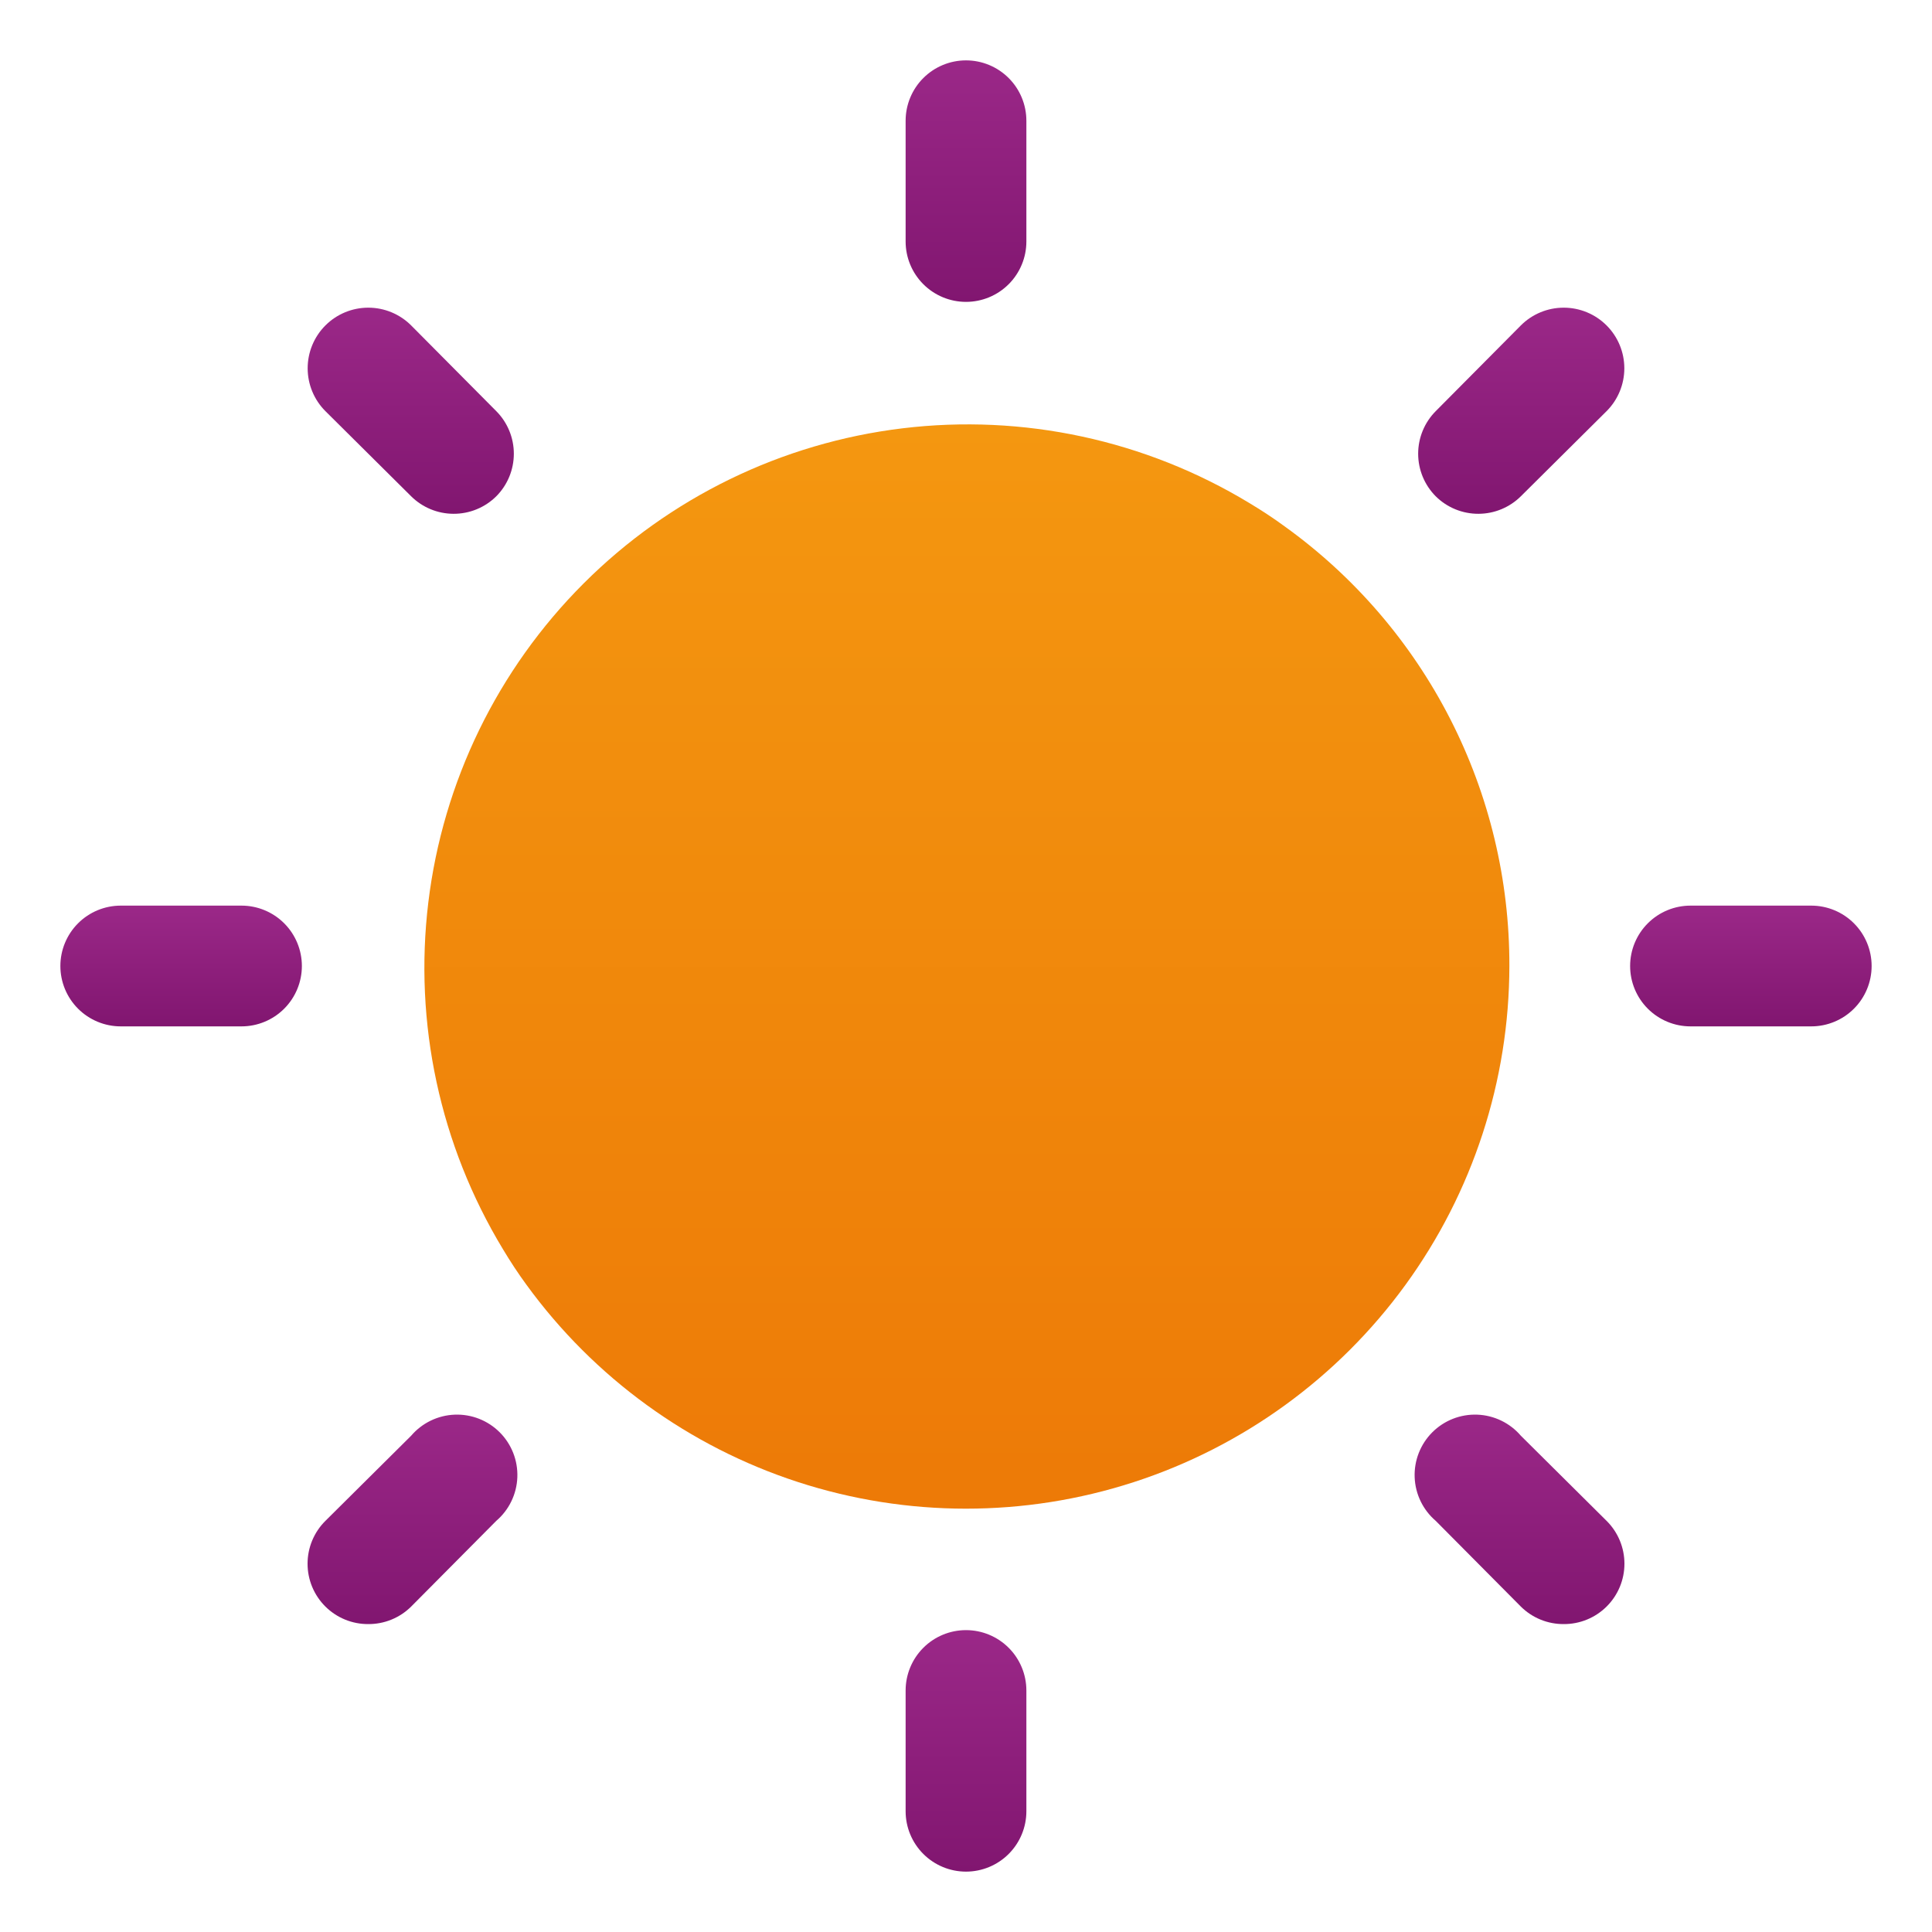 <svg width="512" height="512" viewBox="0 0 512 512" fill="none" xmlns="http://www.w3.org/2000/svg">
<path d="M256 80C251.757 80 247.687 78.314 244.686 75.314C241.686 72.313 240 68.243 240 64V32C240 27.756 241.686 23.687 244.686 20.686C247.687 17.686 251.757 16 256 16C260.243 16 264.313 17.686 267.314 20.686C270.314 23.687 272 27.756 272 32V64C272 68.243 270.314 72.313 267.314 75.314C264.313 78.314 260.243 80 256 80Z" fill="url(#paint0_linear_1100_1366)"/>
<path d="M391.84 136.161C389.734 136.173 387.647 135.769 385.697 134.973C383.748 134.177 381.975 133.004 380.48 131.521C377.5 128.523 375.827 124.468 375.827 120.241C375.827 116.014 377.5 111.958 380.48 108.961L403.04 86.241C406.053 83.228 410.139 81.535 414.4 81.535C418.661 81.535 422.747 83.228 425.76 86.241C428.773 89.254 430.465 93.34 430.465 97.601C430.465 101.861 428.773 105.948 425.76 108.961L403.04 131.521C400.06 134.477 396.037 136.143 391.84 136.161Z" fill="url(#paint1_linear_1100_1366)"/>
<path d="M480 272H448C443.757 272 439.687 270.314 436.686 267.314C433.686 264.313 432 260.243 432 256C432 251.757 433.686 247.687 436.686 244.686C439.687 241.686 443.757 240 448 240H480C484.243 240 488.313 241.686 491.314 244.686C494.314 247.687 496 251.757 496 256C496 260.243 494.314 264.313 491.314 267.314C488.313 270.314 484.243 272 480 272Z" fill="url(#paint2_linear_1100_1366)"/>
<path d="M414.4 430.399C412.295 430.412 410.207 430.008 408.258 429.212C406.308 428.416 404.535 427.242 403.04 425.759L380.48 403.039C378.805 401.605 377.445 399.84 376.485 397.855C375.524 395.87 374.985 393.708 374.9 391.504C374.815 389.301 375.186 387.103 375.99 385.05C376.795 382.997 378.015 381.132 379.574 379.573C381.133 378.014 382.998 376.794 385.051 375.989C387.104 375.185 389.302 374.814 391.505 374.899C393.709 374.984 395.871 375.523 397.856 376.484C399.841 377.444 401.606 378.805 403.04 380.479L425.76 403.039C427.26 404.527 428.45 406.296 429.263 408.246C430.075 410.196 430.493 412.287 430.493 414.399C430.493 416.512 430.075 418.603 429.263 420.553C428.45 422.502 427.26 424.272 425.76 425.759C424.265 427.242 422.492 428.416 420.543 429.212C418.594 430.008 416.506 430.412 414.4 430.399Z" fill="url(#paint3_linear_1100_1366)"/>
<path d="M256 496C251.757 496 247.687 494.314 244.686 491.314C241.686 488.313 240 484.243 240 480V448C240 443.757 241.686 439.687 244.686 436.686C247.687 433.686 251.757 432 256 432C260.243 432 264.313 433.686 267.314 436.686C270.314 439.687 272 443.757 272 448V480C272 484.243 270.314 488.313 267.314 491.314C264.313 494.314 260.243 496 256 496Z" fill="url(#paint4_linear_1100_1366)"/>
<path d="M97.6 430.399C95.494 430.412 93.406 430.008 91.457 429.212C89.508 428.416 87.735 427.242 86.24 425.759C84.74 424.272 83.55 422.502 82.737 420.553C81.925 418.603 81.507 416.512 81.507 414.399C81.507 412.287 81.925 410.196 82.737 408.246C83.55 406.296 84.74 404.527 86.24 403.039L108.96 380.479C110.394 378.805 112.159 377.444 114.144 376.484C116.129 375.523 118.291 374.984 120.495 374.899C122.698 374.814 124.896 375.185 126.949 375.989C129.002 376.794 130.867 378.014 132.426 379.573C133.985 381.132 135.205 382.997 136.01 385.05C136.814 387.103 137.185 389.301 137.1 391.504C137.015 393.708 136.476 395.87 135.515 397.855C134.555 399.84 133.195 401.605 131.52 403.039L108.96 425.759C107.465 427.242 105.692 428.416 103.742 429.212C101.793 430.008 99.705 430.412 97.6 430.399Z" fill="url(#paint5_linear_1100_1366)"/>
<path d="M64 272H32C27.756 272 23.687 270.314 20.686 267.314C17.686 264.313 16 260.243 16 256C16 251.757 17.686 247.687 20.686 244.686C23.687 241.686 27.756 240 32 240H64C68.243 240 72.313 241.686 75.314 244.686C78.314 247.687 80 251.757 80 256C80 260.243 78.314 264.313 75.314 267.314C72.313 270.314 68.243 272 64 272Z" fill="url(#paint6_linear_1100_1366)"/>
<path d="M120.16 136.161C115.962 136.143 111.94 134.477 108.96 131.521L86.24 108.961C83.227 105.948 81.534 101.861 81.534 97.601C81.534 93.34 83.227 89.254 86.24 86.241C89.252 83.228 93.339 81.535 97.6 81.535C101.86 81.535 105.947 83.228 108.96 86.241L131.52 108.961C134.5 111.958 136.172 116.014 136.172 120.241C136.172 124.468 134.5 128.523 131.52 131.521C130.025 133.004 128.252 134.177 126.302 134.973C124.353 135.769 122.265 136.173 120.16 136.161Z" fill="url(#paint7_linear_1100_1366)"/>
<path d="M372.421 340.561C390.307 315.991 399.96 286.391 400 256C400.056 233.25 394.686 210.816 384.334 190.558C373.983 170.3 358.949 152.803 340.48 139.52C337.44 137.28 334.24 135.2 331.04 133.28C303.484 116.598 271.131 109.637 239.153 113.509C207.175 117.382 177.419 131.865 154.642 154.642C131.865 177.419 117.382 207.175 113.509 239.153C109.637 271.131 116.598 303.484 133.28 331.04C135.2 334.24 137.28 337.44 139.52 340.48C157.389 365.063 182.577 383.362 211.479 392.758C240.382 402.155 271.516 402.165 300.425 392.79C329.333 383.414 354.535 365.132 372.421 340.561Z" fill="url(#paint8_linear_1100_1366)"/>
<defs>
<linearGradient id="paint0_linear_1100_1366" x1="256" y1="16" x2="256" y2="80" gradientUnits="userSpaceOnUse">
<stop stop-color="#9B2888"/>
<stop offset="1" stop-color="#811670"/>
</linearGradient>
<linearGradient id="paint1_linear_1100_1366" x1="403.146" y1="81.535" x2="403.146" y2="136.161" gradientUnits="userSpaceOnUse">
<stop stop-color="#9B2888"/>
<stop offset="1" stop-color="#811670"/>
</linearGradient>
<linearGradient id="paint2_linear_1100_1366" x1="464" y1="240" x2="464" y2="272" gradientUnits="userSpaceOnUse">
<stop stop-color="#9B2888"/>
<stop offset="1" stop-color="#811670"/>
</linearGradient>
<linearGradient id="paint3_linear_1100_1366" x1="402.69" y1="374.887" x2="402.69" y2="430.4" gradientUnits="userSpaceOnUse">
<stop stop-color="#9B2888"/>
<stop offset="1" stop-color="#811670"/>
</linearGradient>
<linearGradient id="paint4_linear_1100_1366" x1="256" y1="432" x2="256" y2="496" gradientUnits="userSpaceOnUse">
<stop stop-color="#9B2888"/>
<stop offset="1" stop-color="#811670"/>
</linearGradient>
<linearGradient id="paint5_linear_1100_1366" x1="109.31" y1="374.887" x2="109.31" y2="430.4" gradientUnits="userSpaceOnUse">
<stop stop-color="#9B2888"/>
<stop offset="1" stop-color="#811670"/>
</linearGradient>
<linearGradient id="paint6_linear_1100_1366" x1="48" y1="240" x2="48" y2="272" gradientUnits="userSpaceOnUse">
<stop stop-color="#9B2888"/>
<stop offset="1" stop-color="#811670"/>
</linearGradient>
<linearGradient id="paint7_linear_1100_1366" x1="108.853" y1="81.535" x2="108.853" y2="136.161" gradientUnits="userSpaceOnUse">
<stop stop-color="#9B2888"/>
<stop offset="1" stop-color="#811670"/>
</linearGradient>
<linearGradient id="paint8_linear_1100_1366" x1="256.233" y1="112.465" x2="256.233" y2="399.814" gradientUnits="userSpaceOnUse">
<stop stop-color="#F49710"/>
<stop offset="1" stop-color="#ED7A07"/>
</linearGradient>
</defs>
</svg>
